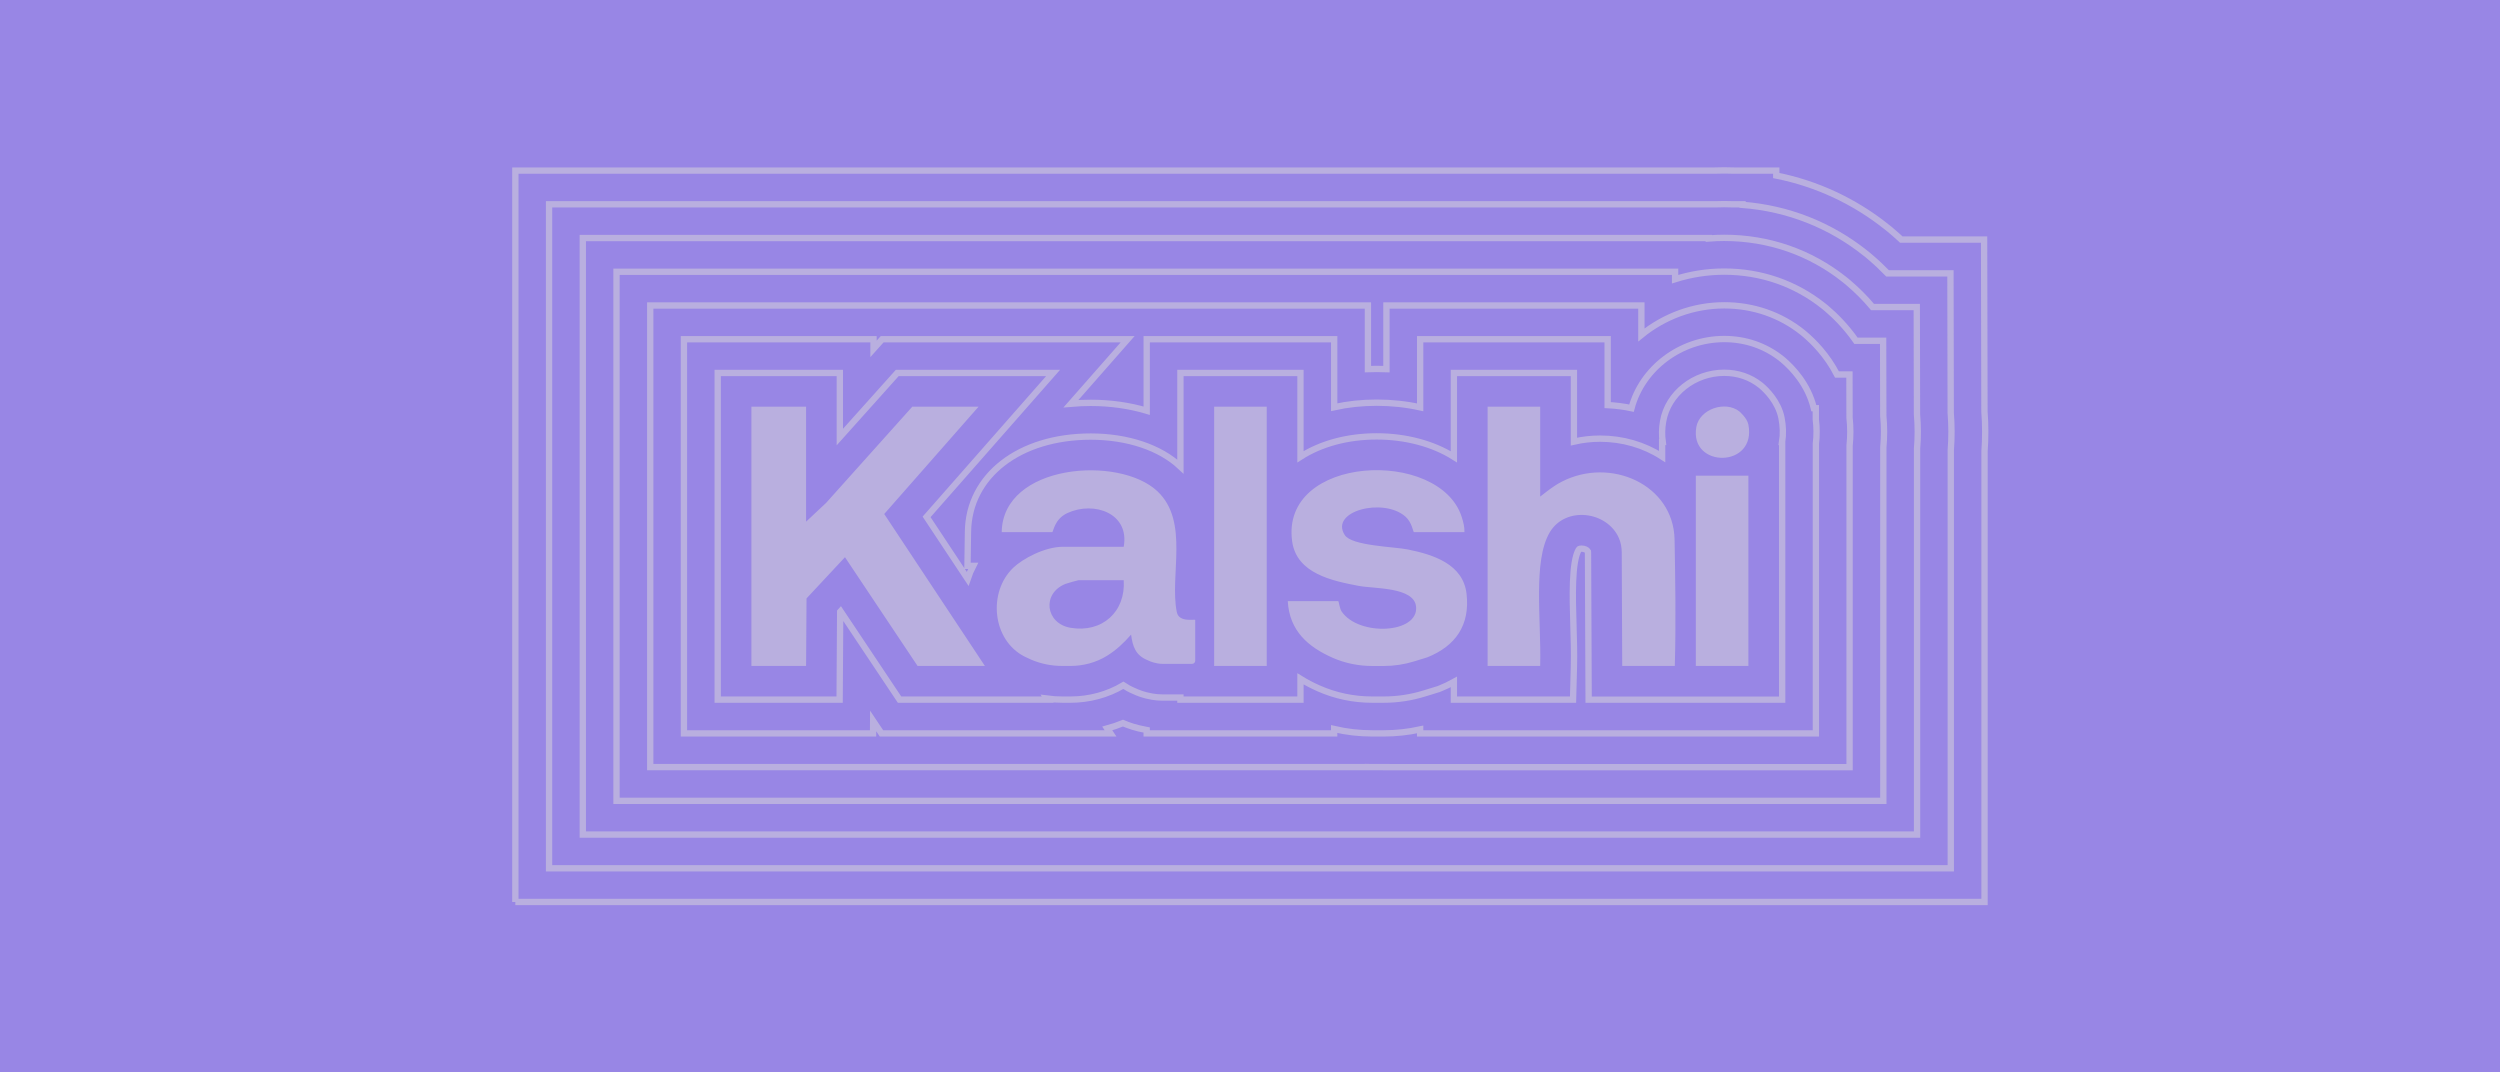 <svg xmlns="http://www.w3.org/2000/svg" fill="none" viewBox="0 0 1632 700" height="700" width="1632">
<rect fill="#9886E5" height="700" width="1632"></rect>
<g clip-path="url(#clip0_3840_1379)">
<path stroke-miterlimit="10" stroke-width="4.128" stroke="#B9AFDF" d="M336.414 588.835V111.365H988.892H1119.17C1121.3 111.282 1123.45 111.241 1125.57 111.241C1127.68 111.241 1129.91 111.282 1132.09 111.365H1159.55V114.585C1185.86 119.855 1210.48 131.275 1231.62 148.158L1233.26 149.451L1235.08 150.993C1237.14 152.74 1239.18 154.543 1241.17 156.4H1295.22L1295.45 268.637C1296.1 277.319 1296.11 286.07 1295.5 294.67V588.821H336.414V588.835Z"></path>
<path stroke-miterlimit="10" stroke-width="4.128" stroke="#B9AFDF" d="M358.429 566.82V133.38H935.739H1119.58C1121.58 133.298 1123.57 133.256 1125.55 133.256C1127.53 133.256 1129.64 133.298 1131.66 133.38H1137.52V133.724C1167.09 136.022 1194.67 146.837 1217.88 165.371L1219.3 166.5L1220.85 167.82C1224.79 171.15 1228.58 174.714 1232.19 178.443H1273.25L1273.43 269.531C1274.07 277.635 1274.09 285.822 1273.47 293.872V566.834H358.429V566.82Z"></path>
<path stroke-miterlimit="10" stroke-width="4.128" stroke="#B9AFDF" d="M380.445 544.805V155.396H882.586H1115.51V155.671C1118.85 155.409 1122.19 155.272 1125.55 155.272C1154.6 155.272 1181.77 164.711 1204.15 182.571L1205.34 183.52L1206.64 184.607C1212.33 189.437 1217.62 194.734 1222.41 200.444H1251.27L1251.41 270.453C1252.06 277.966 1252.07 285.52 1251.45 292.964V544.805H380.445Z"></path>
<path stroke-miterlimit="10" stroke-width="4.128" stroke="#B9AFDF" d="M402.46 522.789V177.411H829.446H1093.51V182.254C1103.85 178.993 1114.67 177.301 1125.57 177.301C1149.56 177.301 1172 185.075 1190.43 199.784L1191.39 200.541L1192.41 201.408C1197.9 206.044 1205.01 213.048 1211.58 222.46H1229.31L1229.41 271.471C1230.06 278.337 1230.07 285.231 1229.44 292V522.789H402.46Z"></path>
<path stroke-miterlimit="10" stroke-width="4.128" stroke="#B9AFDF" d="M905.055 500.774C904.449 500.774 903.844 500.774 903.239 500.774H895.808C894.859 500.774 893.91 500.774 892.96 500.747V500.774H424.475V199.426H784.796H892.974V240.953C894.873 240.884 896.785 240.842 898.698 240.842C900.831 240.842 902.95 240.884 905.069 240.966V199.426H1071.49V218.648C1086.41 206.554 1105.49 199.316 1125.57 199.316C1144.53 199.316 1162.21 205.425 1176.7 216.997L1177.41 217.575L1178.17 218.222C1183.85 223.038 1192.7 231.857 1199.19 244.489H1207.32L1207.38 272.599C1208.03 278.75 1208.04 284.914 1207.41 290.941V500.802H905.055V500.774Z"></path>
<path stroke-miterlimit="10" stroke-width="4.128" stroke="#B9AFDF" d="M927.07 478.759V476.186C919.255 477.892 911.274 478.759 903.239 478.759H895.808C887.333 478.759 879.022 477.809 870.945 475.924V478.759H748.554V476.53C748.416 476.502 748.292 476.488 748.155 476.461C741.536 475.319 736.597 473.544 733.088 472.044C729.744 473.42 726.318 474.59 722.823 475.539L724.97 478.759H575.431L569.996 470.627L569.941 478.759H446.477V221.441H570.23V227.743L575.885 221.441H736.129L699.116 263.546C703.34 263.174 707.647 262.981 712.05 262.981C724.915 262.981 737.285 264.756 748.568 268.114V221.441H870.959V265.816C879.779 263.862 889.08 262.858 898.698 262.858C908.316 262.858 918.058 263.89 927.084 265.912V221.441H1049.48V264.454C1054.74 264.715 1059.96 265.376 1065.04 266.449C1071.96 240.416 1097.12 221.318 1125.55 221.318C1139.46 221.318 1152.4 225.762 1162.95 234.183L1163.43 234.568L1163.93 234.981C1169.94 240.072 1180.3 250.763 1184.08 266.476H1185.36V273.824C1186.02 279.176 1186.04 284.488 1185.41 289.689V478.759H927.084H927.07Z"></path>
<path stroke-miterlimit="10" stroke-width="4.128" stroke="#B9AFDF" d="M1037.06 456.743L1036.65 360.771C1036.65 360.344 1036.61 360.069 1036.6 359.959C1036.11 359.064 1034.38 358.143 1032.45 358.143C1031.9 358.143 1030.93 358.211 1030.64 358.707C1025.86 366.742 1026.59 390.409 1027.12 407.691C1027.4 416.855 1027.69 426.335 1027.45 435.292L1026.88 456.73H949.099V445.158C946.237 446.754 943.196 448.199 939.963 449.492L939.123 449.822L929.657 452.739C921.098 455.381 912.21 456.716 903.252 456.716H895.822C883.59 456.716 871.812 454.239 860.804 449.368C856.525 447.47 852.576 445.406 848.943 443.149V456.716H770.583V455.354H758.928C756.589 455.354 754.264 455.147 752.021 454.748C746.49 453.785 742.816 452.285 740.243 451.075C737.656 449.988 735.358 448.722 733.322 447.359C723.043 453.482 711.1 456.716 698.73 456.716H693.515C690.131 456.716 686.801 456.496 683.498 456.055L683.939 456.716H587.223L548.737 399.063L548.476 399.352L548.105 456.716H468.519V243.457H548.242V285.313L585.737 243.457H687.475L604.876 337.421L631.694 377.901C632.671 374.957 633.868 372.108 635.271 369.384H631.57L631.9 347.039C632.437 310.507 665.405 284.997 712.05 284.997C735.991 284.997 757.318 292.138 770.583 304.59V243.457H848.943V298.178C862.373 289.592 879.682 284.873 898.698 284.873C917.714 284.873 935.573 289.703 949.099 298.22V243.457H1027.46V288.285C1033.06 287.006 1038.81 286.345 1044.56 286.345C1059.2 286.345 1073.28 290.446 1085.03 298.041V288.505H1085.41C1084.8 284.171 1084.86 279.631 1085.69 274.98C1088.84 256.941 1105.99 243.347 1125.57 243.347C1134.44 243.347 1142.63 246.14 1149.23 251.41L1149.48 251.602L1149.73 251.809C1153 254.588 1160.86 262.197 1162.96 272.847C1164.02 278.255 1164.15 283.525 1163.36 288.505H1163.4V456.743H1037.08H1037.06Z"></path>
<path fill="#B9AFDF" d="M869.72 429.279C854.213 422.413 841.719 411.956 840.66 392.431H873.614C873.972 392.431 874.495 397.233 875.788 399.146C886.933 415.602 926.231 413.731 924.414 395.968C923.093 383.102 897.088 384.382 887.057 382.483C869.72 379.181 846.453 374.448 843.522 353.423C835.652 296.844 939.866 292.317 954.231 337.545C955.236 340.723 956.103 344.025 955.993 347.396H923.038C922.447 347.396 921.869 341.136 917.466 337.242C903.073 324.528 867.739 333.664 877.88 349.309C882.462 356.381 910.104 356.863 919.2 358.72C935.849 362.119 955.139 368.283 957.369 387.657C959.708 408.007 950.269 421.684 931.762 429.101L923.162 431.756C916.709 433.751 909.994 434.756 903.238 434.756H895.808C886.823 434.756 877.921 432.939 869.706 429.293L869.72 429.279ZM826.928 434.728V265.472H792.598V434.728H826.928ZM1005.43 434.728C1006.23 404.65 1000.55 366.206 1011.7 347.465C1021.97 330.224 1049.09 333.623 1056.81 351.235C1058.12 354.207 1058.65 357.441 1058.67 360.688L1058.98 434.742H1093.31C1094.12 407.016 1093.62 377.86 1093.16 352.309C1092.53 316.19 1051.24 298.137 1019.62 314.401C1014.07 317.249 1010.41 320.373 1005.43 324.184V265.486H971.101V434.742H1005.43V434.728ZM1137.25 434.728H1141.36V310.521H1107.03V434.728H1137.23M1137.25 434.728L1135.49 268.623C1126.34 261.317 1109.43 266.999 1107.36 278.777C1102.63 305.87 1146.99 305.815 1141.33 277.099C1140.49 272.861 1135.49 268.609 1135.49 268.609L1137.25 434.728ZM577.22 335.536L638.807 265.472H595.561L539.285 328.284L526.213 340.544V265.472H490.521V434.728H526.213L526.502 390.643L551.599 363.743L598.987 434.728H642.935L577.22 335.536ZM780.242 404.705V431.316C780.242 432.444 779.32 433.366 778.192 433.366H758.928C757.91 433.366 756.878 433.283 755.874 433.105C751.746 432.389 749.957 431.316 749.049 430.931C741.261 427.738 739.431 422.069 738.372 414.268C733.418 419.992 728.41 424.546 722.644 428.11C715.476 432.54 707.151 434.728 698.716 434.728H693.502C686.539 434.728 679.632 433.38 673.22 430.655C671.844 430.064 670.441 429.417 668.941 428.66C647.627 417.928 644.765 386.529 661.483 370.595C667.469 364.871 682.081 356.753 694.424 356.932H733.556C737.546 335.082 714.306 326.95 696.928 334.861C688.094 338.879 687.709 347.369 686.87 347.369H653.915C654.576 302.884 730.501 297.05 755.571 320.703C776.582 340.517 763.345 375.769 768.23 399.641C769.661 406.631 780.242 403.989 780.242 404.705ZM733.556 378.768H704.028C703.574 378.768 696.556 380.763 695.483 381.19C679.976 387.45 682.453 407.03 698.868 409.823C719.521 413.346 734.959 399.256 733.556 378.768Z"></path>
</g>
<defs>
<clipPath id="clip0_3840_1379">
<rect transform="translate(334.35 109.191)" fill="white" height="481.708" width="963.65"></rect>
</clipPath>
</defs>
</svg>
